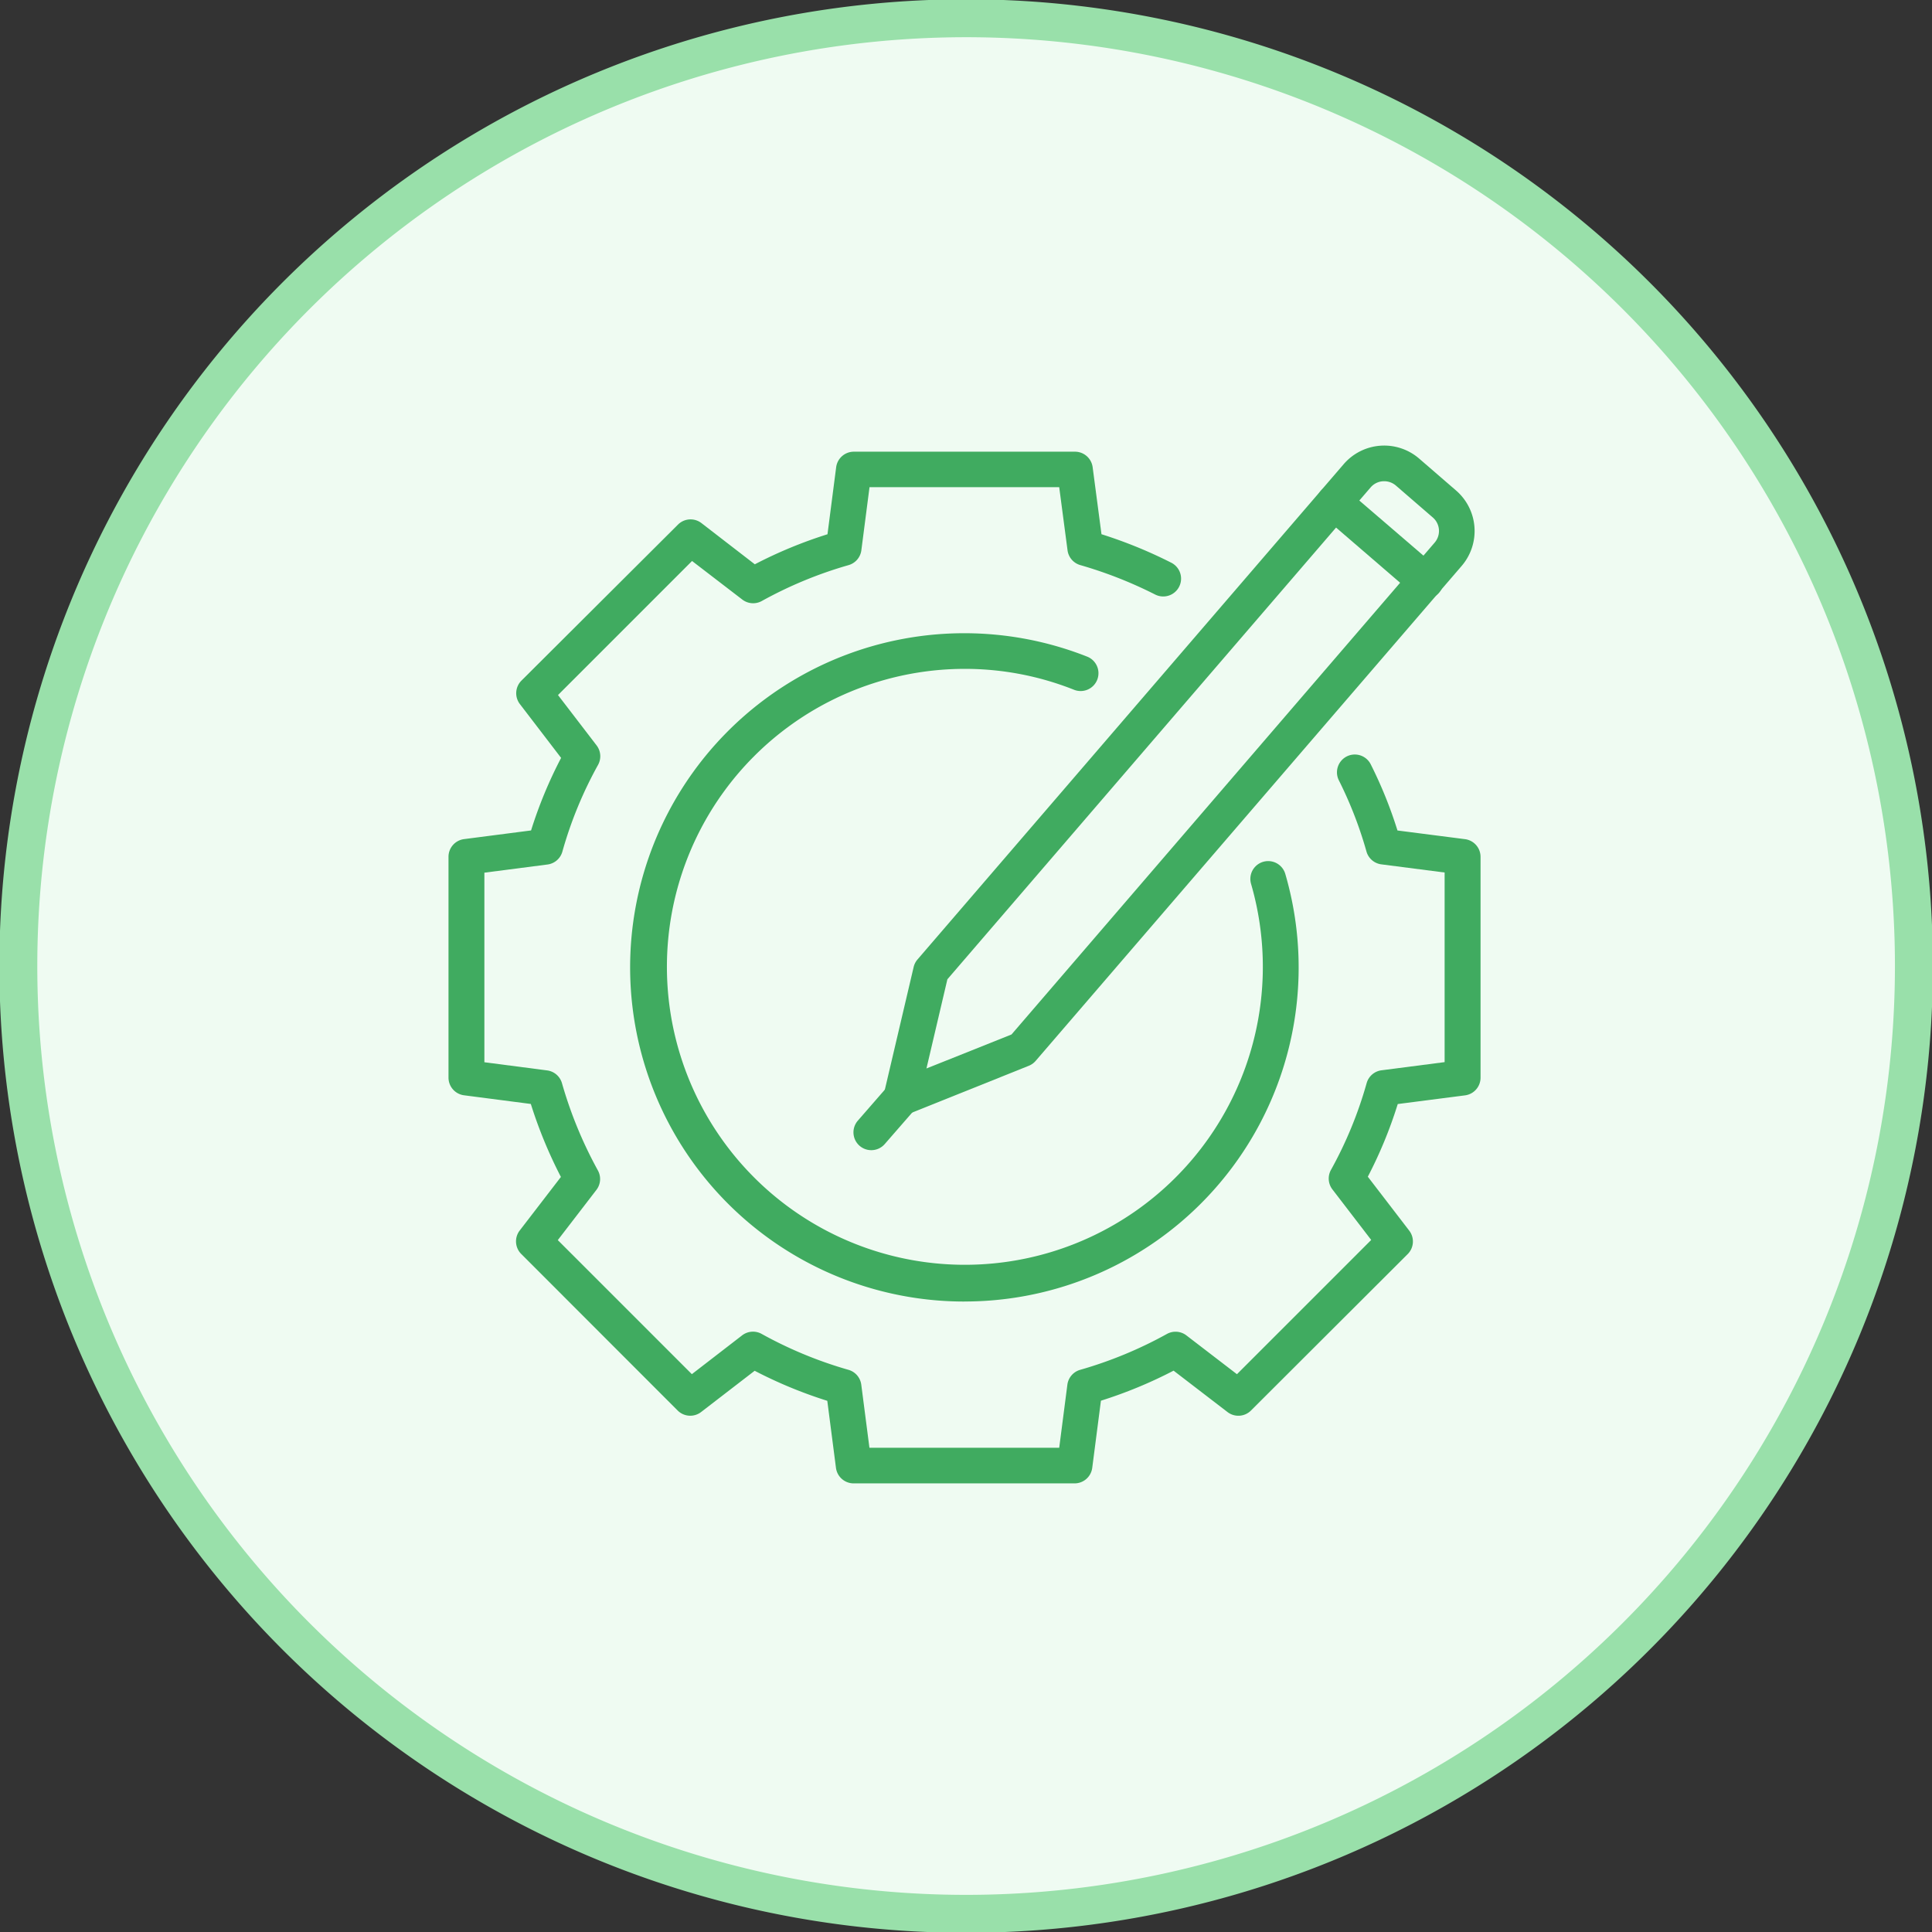 <svg xmlns="http://www.w3.org/2000/svg" xmlns:xlink="http://www.w3.org/1999/xlink" width="49" height="49" viewBox="0 0 49 49">
  <rect x="0" y="0" width="49" height="49" fill="#333333" stroke="none"/>
  <defs>
    <clipPath id="clip-_100_custom_dissertations">
      <rect width="49" height="49"/>
    </clipPath>
  </defs>
  <g id="_100_custom_dissertations" data-name="100% custom dissertations" clip-path="url(#clip-_100_custom_dissertations)">
    <g id="icon-5" transform="translate(-0.835 -0.5)">
      <path id="Path_706" data-name="Path 706" d="M25.335,49.039A24.038,24.038,0,1,0,1.3,25,24.038,24.038,0,0,0,25.335,49.039Z" fill="#effbf2" stroke="#99e0aa" stroke-width="0.962"/>
    </g>
    <g id="pen_13355693" transform="translate(8.306 8.406)">
      <g id="Group_569" data-name="Group 569" transform="translate(3.07 3.046)">
        <path id="Path_765" data-name="Path 765" d="M21.725,30.37a8.475,8.475,0,1,1,3.116-16.357.452.452,0,1,1-.334.84,7.487,7.487,0,0,0-2.781-.529A7.557,7.557,0,1,0,29,19.778a.452.452,0,0,1,.868-.253,8.472,8.472,0,0,1-8.14,10.844Z" transform="translate(-8.646 -8.812)" fill="#40ab60"/>
        <path id="Path_766" data-name="Path 766" d="M18.953,29.4H13.345a.452.452,0,0,1-.449-.394l-.22-1.7a11.406,11.406,0,0,1-1.842-.762L9.479,27.588a.452.452,0,0,1-.6-.038L4.916,23.584a.452.452,0,0,1-.039-.6l1.043-1.356a11.573,11.573,0,0,1-.763-1.851l-1.694-.22a.452.452,0,0,1-.394-.448v-5.6a.452.452,0,0,1,.394-.449l1.7-.22A11.157,11.157,0,0,1,5.925,11L4.882,9.638a.452.452,0,0,1,.039-.6L8.887,5.085a.452.452,0,0,1,.6-.038L10.838,6.09a11.4,11.4,0,0,1,1.843-.762l.22-1.7a.452.452,0,0,1,.449-.394h5.608a.452.452,0,0,1,.448.393l.224,1.7a11.727,11.727,0,0,1,1.771.723.452.452,0,1,1-.409.807,10.8,10.8,0,0,0-1.9-.747.452.452,0,0,1-.323-.376l-.211-1.6H13.747l-.207,1.6a.452.452,0,0,1-.325.377,10.492,10.492,0,0,0-2.2.91.452.452,0,0,1-.495-.037L9.246,6.006l-3.4,3.4.979,1.277a.452.452,0,0,1,.037.494,10.243,10.243,0,0,0-.905,2.2.452.452,0,0,1-.378.327l-1.6.207v4.808l1.591.207a.452.452,0,0,1,.377.325,10.659,10.659,0,0,0,.911,2.212.452.452,0,0,1-.038.494l-.979,1.273,3.4,3.4,1.272-.982a.452.452,0,0,1,.5-.038,10.493,10.493,0,0,0,2.2.91.452.452,0,0,1,.325.377l.207,1.6h4.813l.207-1.6a.452.452,0,0,1,.325-.377,10.493,10.493,0,0,0,2.2-.91.452.452,0,0,1,.494.037l1.282.984,3.405-3.405-.984-1.282a.452.452,0,0,1-.037-.494,10.243,10.243,0,0,0,.905-2.2.452.452,0,0,1,.378-.327l1.6-.207V13.907L26.728,13.7a.452.452,0,0,1-.377-.325,10.176,10.176,0,0,0-.7-1.805.452.452,0,0,1,.808-.407,11.06,11.06,0,0,1,.678,1.678l1.712.22a.452.452,0,0,1,.395.449v5.6a.452.452,0,0,1-.394.449l-1.706.22a11.156,11.156,0,0,1-.759,1.843l1.048,1.365a.452.452,0,0,1-.039.6L23.424,27.55a.452.452,0,0,1-.6.039l-1.365-1.048a11.4,11.4,0,0,1-1.843.762l-.22,1.7A.452.452,0,0,1,18.953,29.4Z" transform="translate(-3.07 -3.23)" fill="#40ab60"/>
      </g>
      <path id="Path_767" data-name="Path 767" d="M27.912,19.888a.452.452,0,0,1-.44-.556l.755-3.215a.452.452,0,0,1,.1-.192L39.133,3.366a1.356,1.356,0,0,1,1.912-.143l.938.811a1.358,1.358,0,0,1,.143,1.912L31.321,18.5a.452.452,0,0,1-.175.125L28.08,19.855A.452.452,0,0,1,27.912,19.888Zm1.17-3.457-.531,2.262,2.157-.862L41.44,5.356a.452.452,0,0,0-.046-.637l-.938-.811a.456.456,0,0,0-.3-.109.448.448,0,0,0-.34.157Z" transform="translate(-13.36 0)" fill="#40ab60"/>
      <path id="Path_768" data-name="Path 768" d="M54.5,7.98a.45.45,0,0,1-.294-.109L51.9,5.885a.452.452,0,1,1,.589-.686L54.8,7.185a.452.452,0,0,1-.295.8Z" transform="translate(-26.66 -1.203)" fill="#40ab60"/>
      <path id="Path_769" data-name="Path 769" d="M26.232,40.252a.452.452,0,0,1-.341-.749l.764-.877a.452.452,0,0,1,.682.594l-.764.877A.451.451,0,0,1,26.232,40.252Z" transform="translate(-12.44 -19.487)" fill="#40ab60"/>
    </g>
  </g>
</svg>
